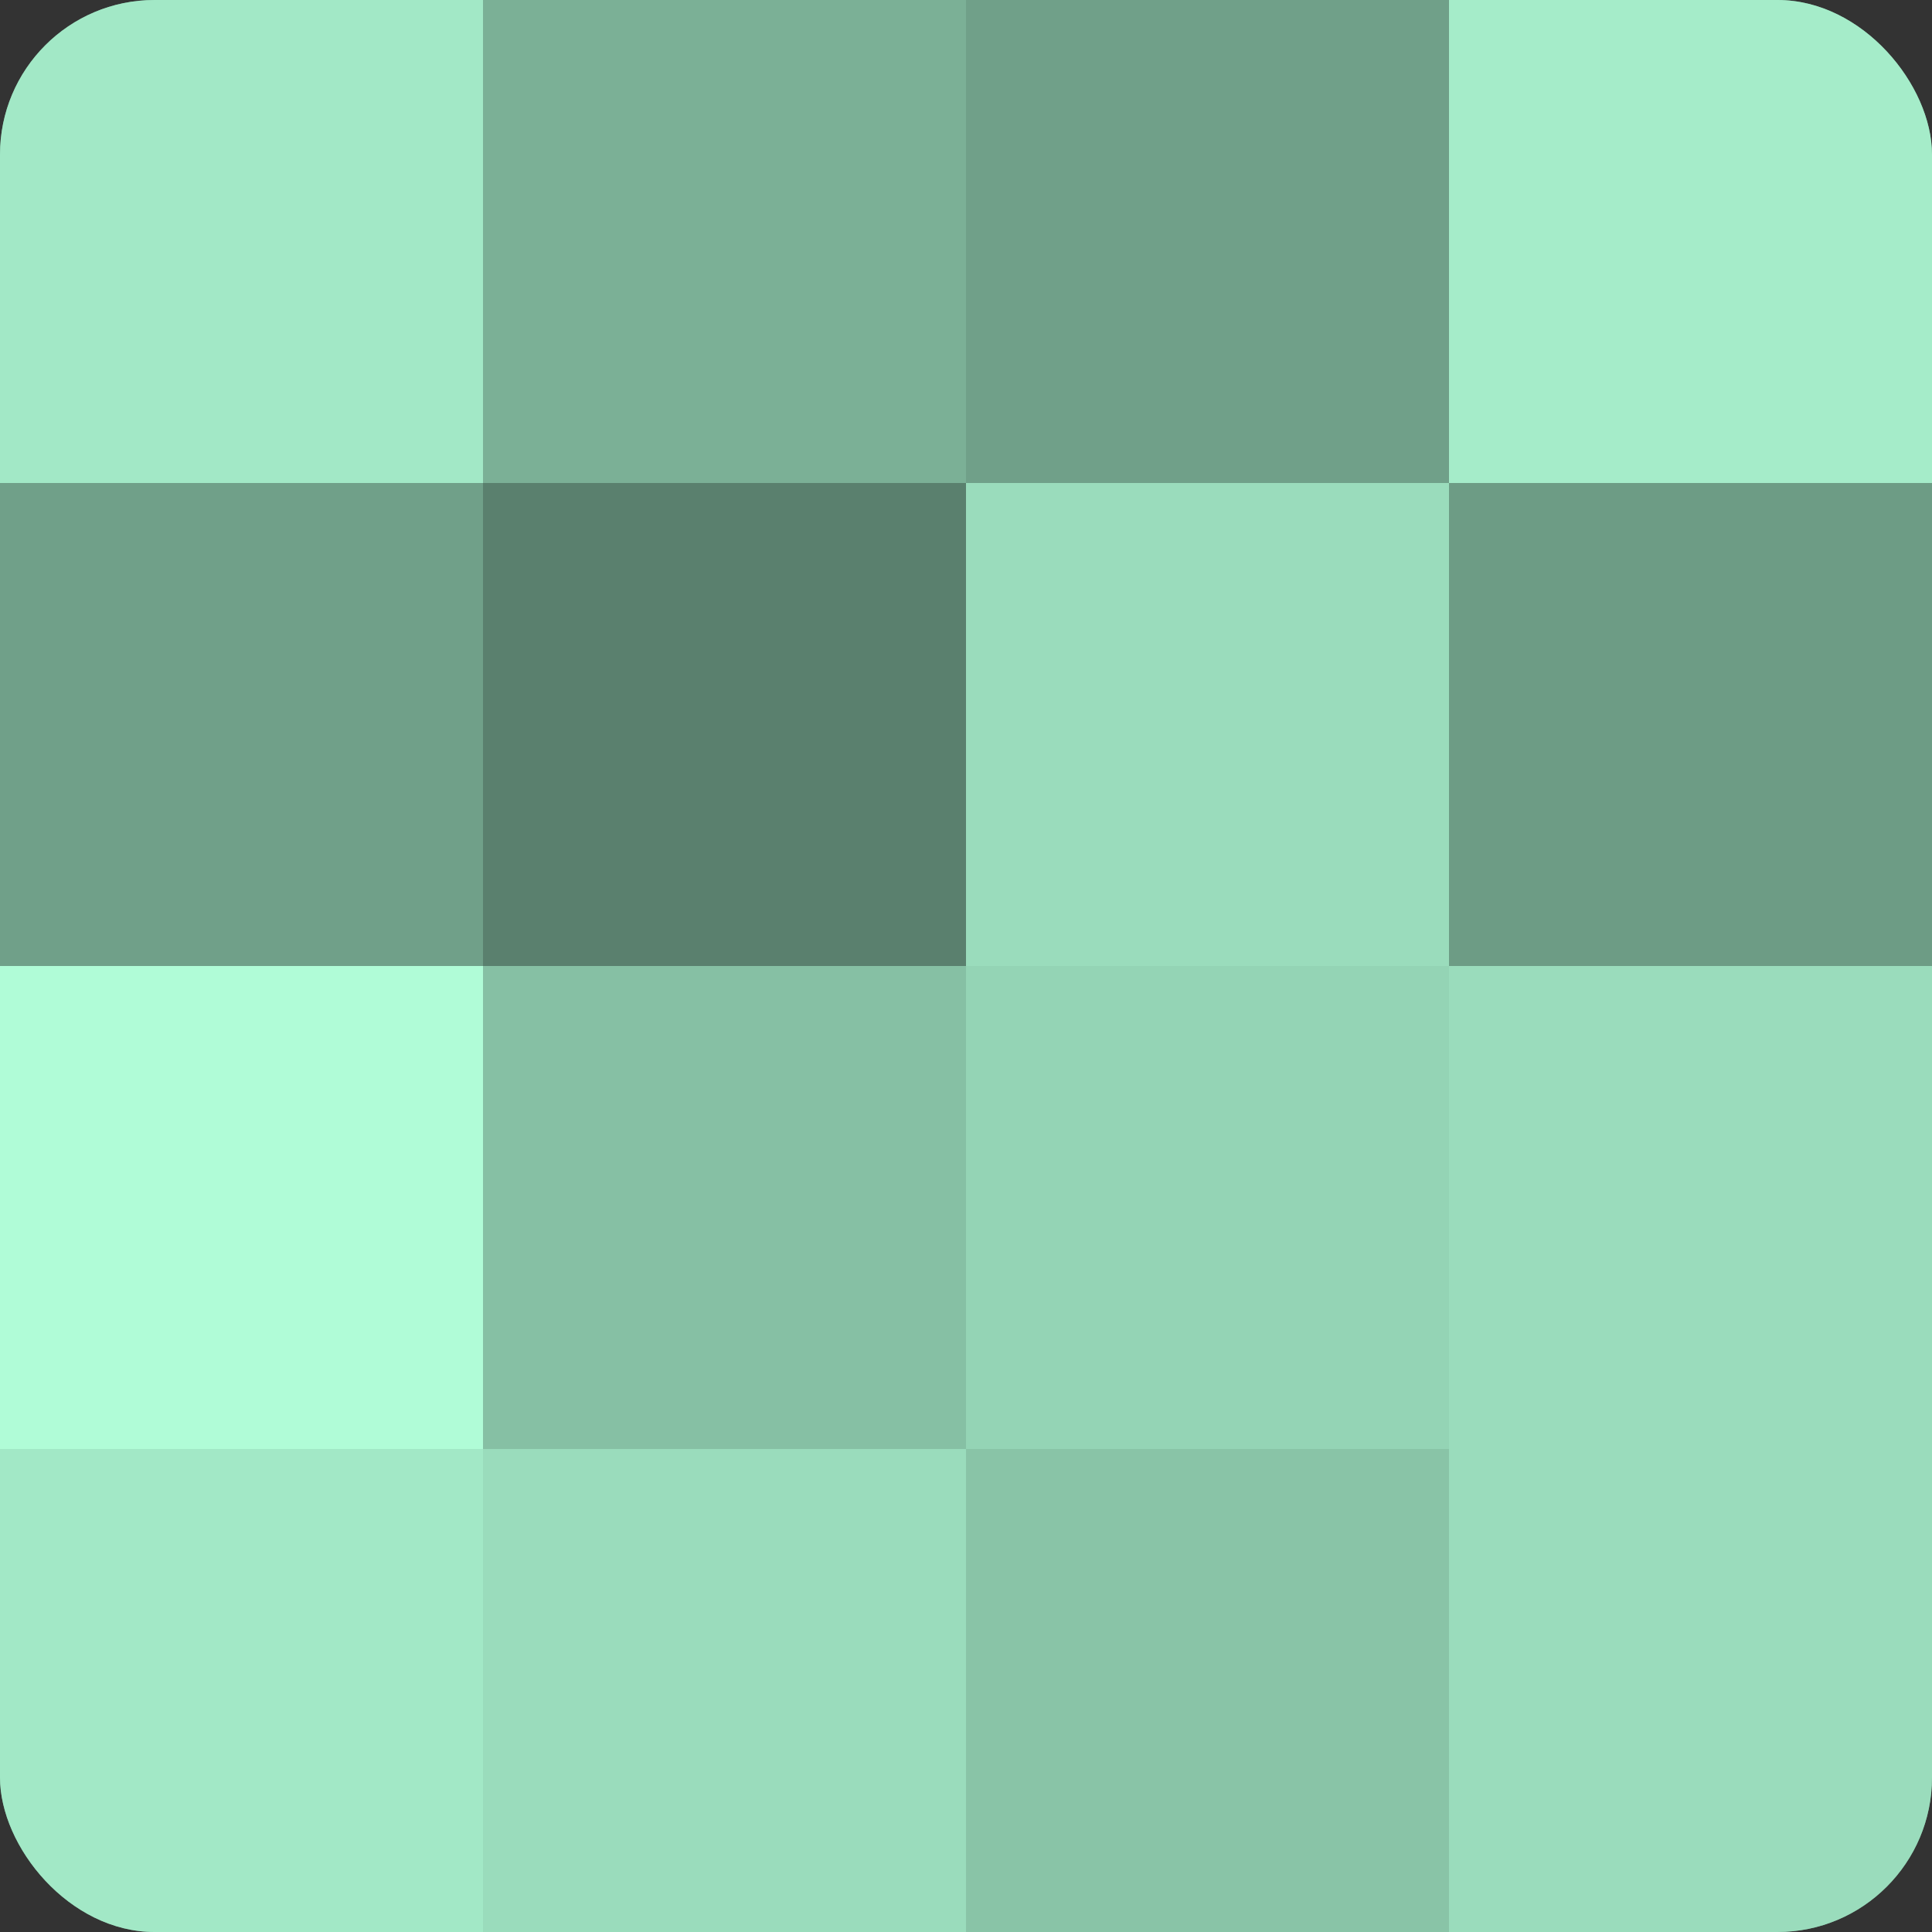 <?xml version="1.0" encoding="UTF-8"?>
<svg xmlns="http://www.w3.org/2000/svg" width="60" height="60" viewBox="0 0 100 100" preserveAspectRatio="xMidYMid meet"><rect x="0" y="0" width="100" height="100" fill="#333333" stroke="none"/><defs><clipPath id="c" width="100" height="100"><rect width="100" height="100" rx="8" ry="8"/></clipPath></defs><g clip-path="url(#c)"><rect width="100" height="100" fill="#70a089"/><rect width="25" height="25" fill="#a2e8c6"/><rect y="25" width="25" height="25" fill="#70a089"/><rect y="50" width="25" height="25" fill="#b0fcd7"/><rect y="75" width="25" height="25" fill="#a2e8c6"/><rect x="25" width="25" height="25" fill="#7bb096"/><rect x="25" y="25" width="25" height="25" fill="#5a806e"/><rect x="25" y="50" width="25" height="25" fill="#86c0a4"/><rect x="25" y="75" width="25" height="25" fill="#9adcbc"/><rect x="50" width="25" height="25" fill="#70a089"/><rect x="50" y="25" width="25" height="25" fill="#9adcbc"/><rect x="50" y="50" width="25" height="25" fill="#94d4b5"/><rect x="50" y="75" width="25" height="25" fill="#89c4a7"/><rect x="75" width="25" height="25" fill="#a5ecc9"/><rect x="75" y="25" width="25" height="25" fill="#6d9c85"/><rect x="75" y="50" width="25" height="25" fill="#9adcbc"/><rect x="75" y="75" width="25" height="25" fill="#9adcbc"/></g></svg>
